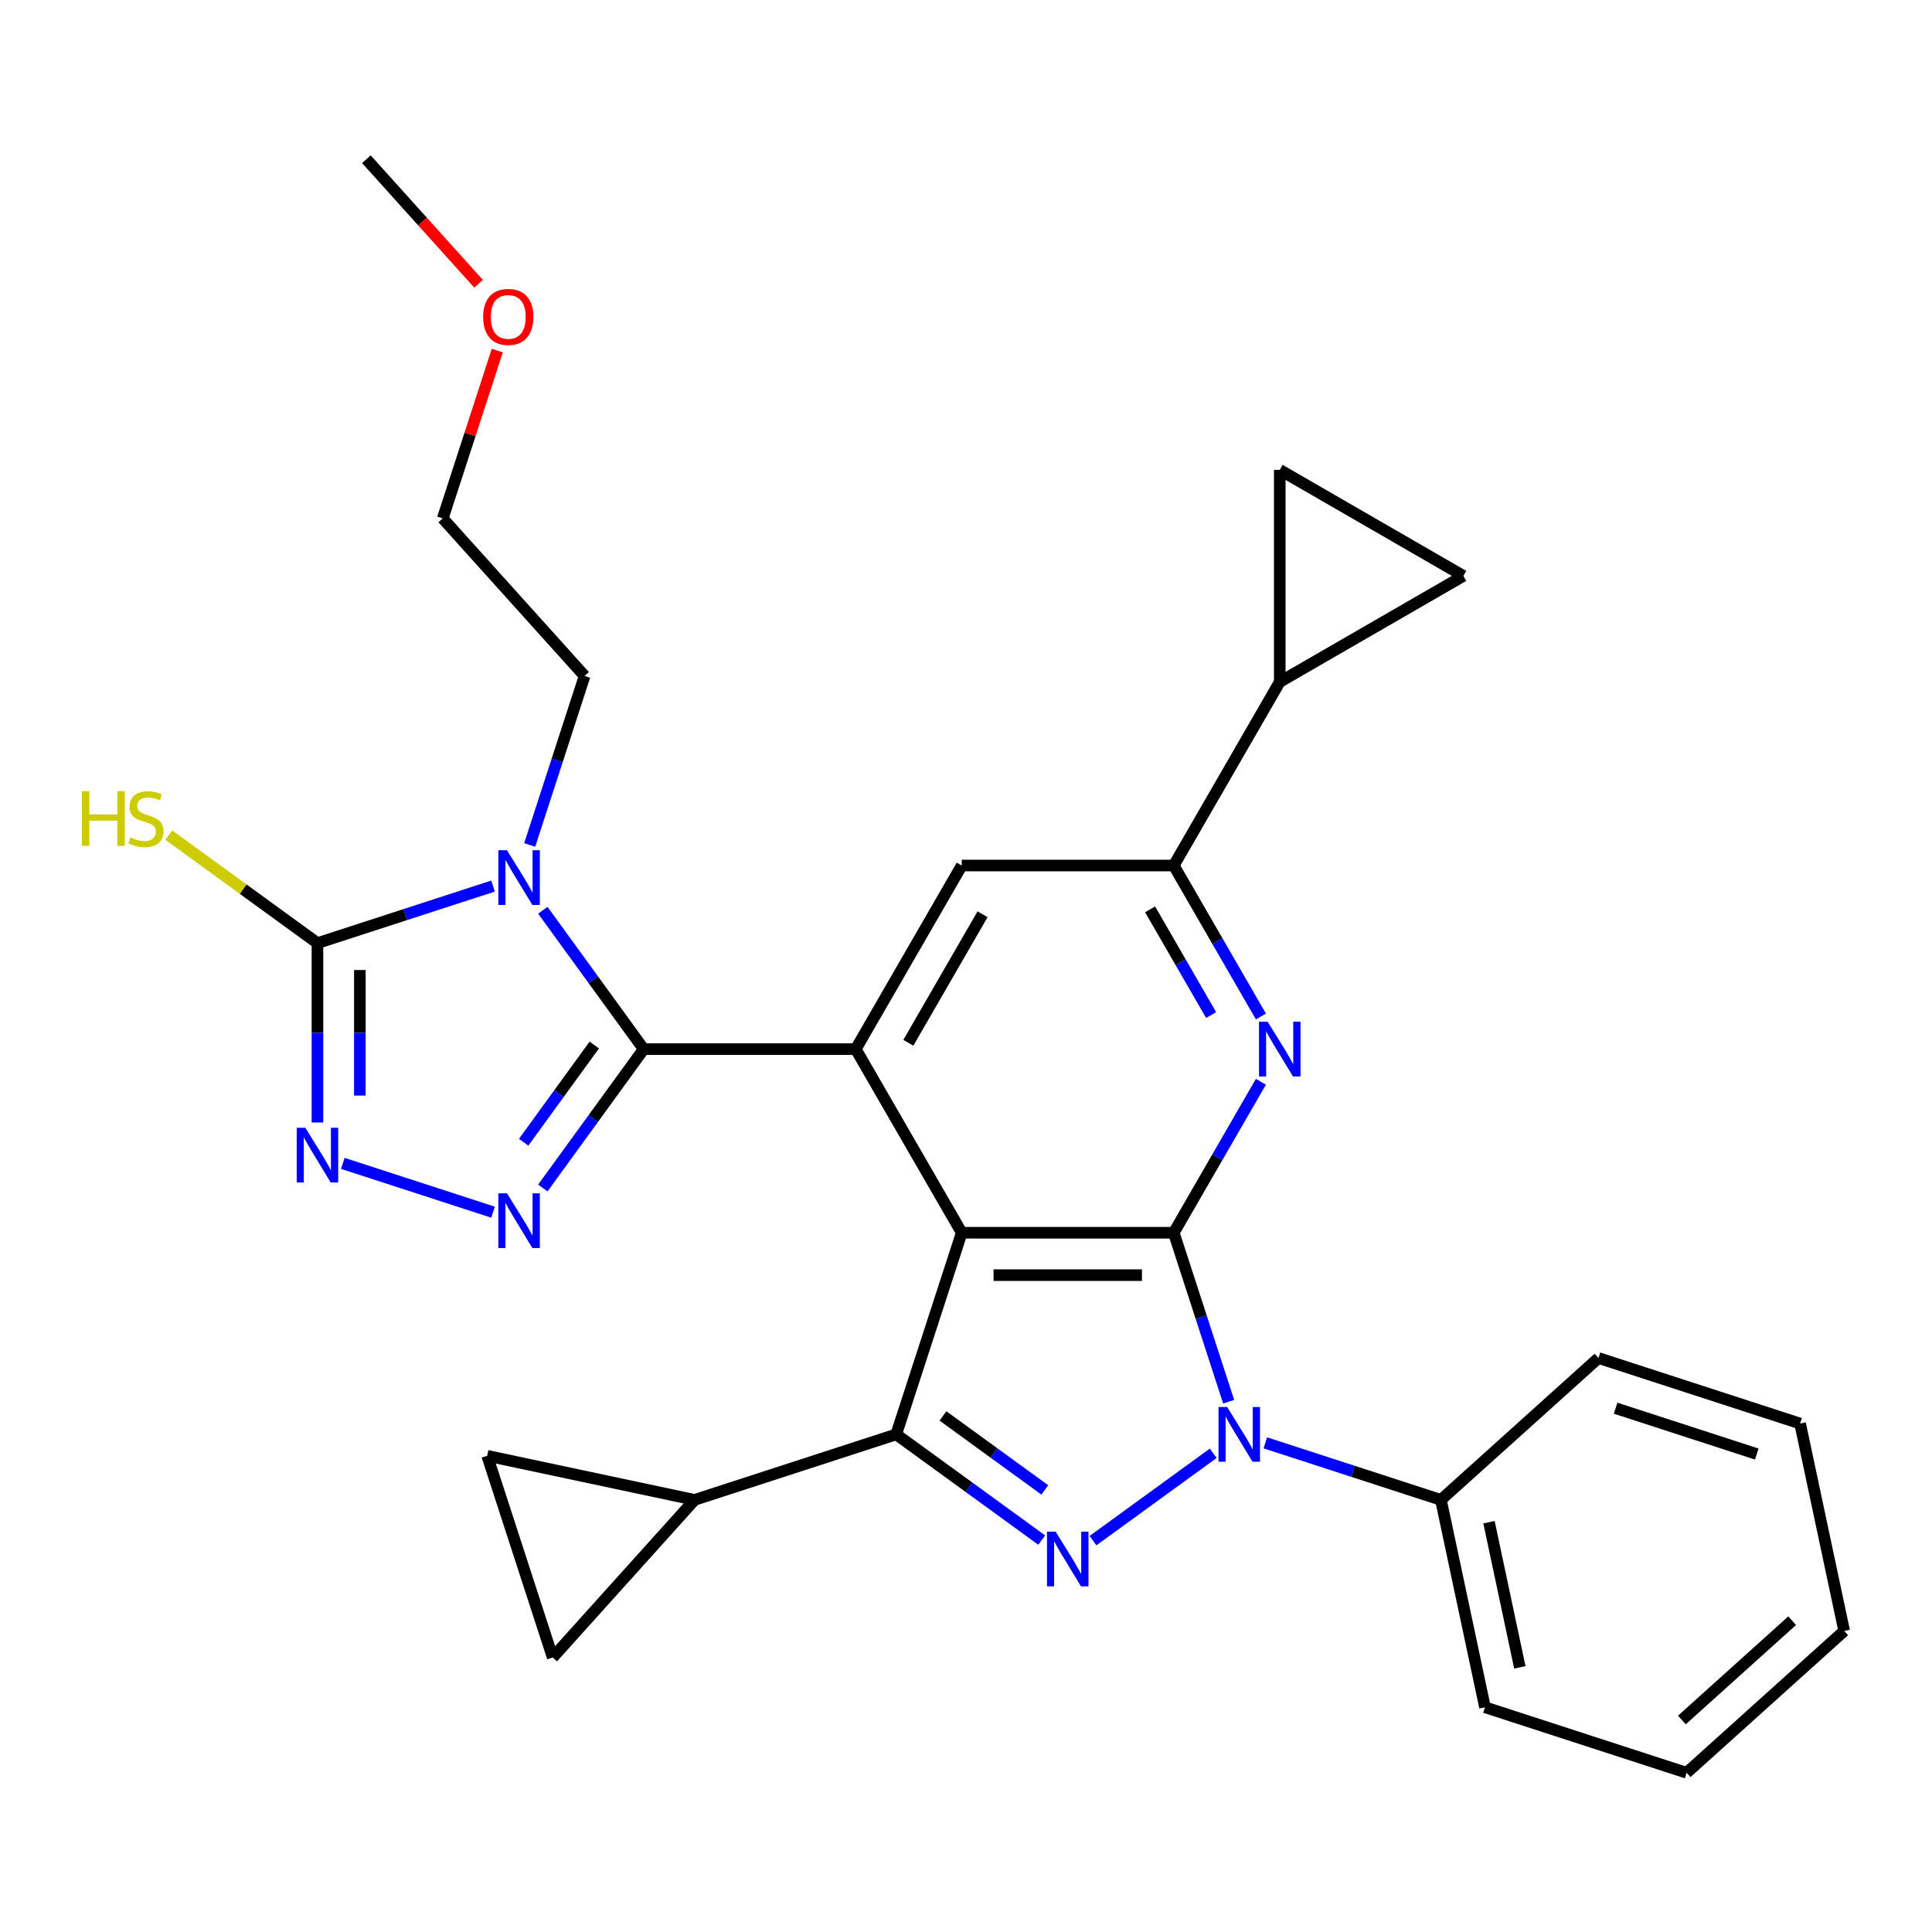 <?xml version='1.0' encoding='iso-8859-1'?>
<svg version='1.1' baseProfile='full'
              xmlns='http://www.w3.org/2000/svg'
                      xmlns:rdkit='http://www.rdkit.org/xml'
                      xmlns:xlink='http://www.w3.org/1999/xlink'
                  xml:space='preserve'
width='1000px' height='1000px' viewBox='0 0 1000 1000'>
<!-- END OF HEADER -->
<rect style='opacity:1.0;fill:#FFFFFF;stroke:none' width='1000' height='1000' x='0' y='0'> </rect>
<path class='bond-0' d='M 497.792,638.063 L 607.531,638.063' style='fill:none;fill-rule:evenodd;stroke:#000000;stroke-width:6px;stroke-linecap:butt;stroke-linejoin:miter;stroke-opacity:1' />
<path class='bond-0' d='M 514.252,660.011 L 591.07,660.011' style='fill:none;fill-rule:evenodd;stroke:#000000;stroke-width:6px;stroke-linecap:butt;stroke-linejoin:miter;stroke-opacity:1' />
<path class='bond-5' d='M 497.792,638.063 L 463.88,742.431' style='fill:none;fill-rule:evenodd;stroke:#000000;stroke-width:6px;stroke-linecap:butt;stroke-linejoin:miter;stroke-opacity:1' />
<path class='bond-6' d='M 497.792,638.063 L 442.922,543.026' style='fill:none;fill-rule:evenodd;stroke:#000000;stroke-width:6px;stroke-linecap:butt;stroke-linejoin:miter;stroke-opacity:1' />
<path class='bond-3' d='M 607.531,638.063 L 621.74,681.795' style='fill:none;fill-rule:evenodd;stroke:#000000;stroke-width:6px;stroke-linecap:butt;stroke-linejoin:miter;stroke-opacity:1' />
<path class='bond-3' d='M 621.74,681.795 L 635.949,725.527' style='fill:none;fill-rule:evenodd;stroke:#0000FF;stroke-width:6px;stroke-linecap:butt;stroke-linejoin:miter;stroke-opacity:1' />
<path class='bond-8' d='M 607.531,638.063 L 630.086,598.996' style='fill:none;fill-rule:evenodd;stroke:#000000;stroke-width:6px;stroke-linecap:butt;stroke-linejoin:miter;stroke-opacity:1' />
<path class='bond-8' d='M 630.086,598.996 L 652.641,559.93' style='fill:none;fill-rule:evenodd;stroke:#0000FF;stroke-width:6px;stroke-linecap:butt;stroke-linejoin:miter;stroke-opacity:1' />
<path class='bond-1' d='M 333.183,543.026 L 442.922,543.026' style='fill:none;fill-rule:evenodd;stroke:#000000;stroke-width:6px;stroke-linecap:butt;stroke-linejoin:miter;stroke-opacity:1' />
<path class='bond-2' d='M 333.183,543.026 L 307.072,507.088' style='fill:none;fill-rule:evenodd;stroke:#000000;stroke-width:6px;stroke-linecap:butt;stroke-linejoin:miter;stroke-opacity:1' />
<path class='bond-2' d='M 307.072,507.088 L 280.961,471.149' style='fill:none;fill-rule:evenodd;stroke:#0000FF;stroke-width:6px;stroke-linecap:butt;stroke-linejoin:miter;stroke-opacity:1' />
<path class='bond-7' d='M 333.183,543.026 L 307.072,578.965' style='fill:none;fill-rule:evenodd;stroke:#000000;stroke-width:6px;stroke-linecap:butt;stroke-linejoin:miter;stroke-opacity:1' />
<path class='bond-7' d='M 307.072,578.965 L 280.961,614.903' style='fill:none;fill-rule:evenodd;stroke:#0000FF;stroke-width:6px;stroke-linecap:butt;stroke-linejoin:miter;stroke-opacity:1' />
<path class='bond-7' d='M 307.594,540.907 L 289.316,566.064' style='fill:none;fill-rule:evenodd;stroke:#000000;stroke-width:6px;stroke-linecap:butt;stroke-linejoin:miter;stroke-opacity:1' />
<path class='bond-7' d='M 289.316,566.064 L 271.039,591.221' style='fill:none;fill-rule:evenodd;stroke:#0000FF;stroke-width:6px;stroke-linecap:butt;stroke-linejoin:miter;stroke-opacity:1' />
<path class='bond-9' d='M 255.197,458.627 L 209.755,473.392' style='fill:none;fill-rule:evenodd;stroke:#0000FF;stroke-width:6px;stroke-linecap:butt;stroke-linejoin:miter;stroke-opacity:1' />
<path class='bond-9' d='M 209.755,473.392 L 164.312,488.157' style='fill:none;fill-rule:evenodd;stroke:#000000;stroke-width:6px;stroke-linecap:butt;stroke-linejoin:miter;stroke-opacity:1' />
<path class='bond-21' d='M 274.173,437.342 L 288.382,393.61' style='fill:none;fill-rule:evenodd;stroke:#0000FF;stroke-width:6px;stroke-linecap:butt;stroke-linejoin:miter;stroke-opacity:1' />
<path class='bond-21' d='M 288.382,393.61 L 302.591,349.878' style='fill:none;fill-rule:evenodd;stroke:#000000;stroke-width:6px;stroke-linecap:butt;stroke-linejoin:miter;stroke-opacity:1' />
<path class='bond-19' d='M 654.925,746.812 L 700.367,761.577' style='fill:none;fill-rule:evenodd;stroke:#0000FF;stroke-width:6px;stroke-linecap:butt;stroke-linejoin:miter;stroke-opacity:1' />
<path class='bond-19' d='M 700.367,761.577 L 745.81,776.342' style='fill:none;fill-rule:evenodd;stroke:#000000;stroke-width:6px;stroke-linecap:butt;stroke-linejoin:miter;stroke-opacity:1' />
<path class='bond-30' d='M 627.958,752.227 L 565.728,797.44' style='fill:none;fill-rule:evenodd;stroke:#0000FF;stroke-width:6px;stroke-linecap:butt;stroke-linejoin:miter;stroke-opacity:1' />
<path class='bond-4' d='M 539.178,797.137 L 501.529,769.784' style='fill:none;fill-rule:evenodd;stroke:#0000FF;stroke-width:6px;stroke-linecap:butt;stroke-linejoin:miter;stroke-opacity:1' />
<path class='bond-4' d='M 501.529,769.784 L 463.88,742.431' style='fill:none;fill-rule:evenodd;stroke:#000000;stroke-width:6px;stroke-linecap:butt;stroke-linejoin:miter;stroke-opacity:1' />
<path class='bond-4' d='M 540.784,771.175 L 514.43,752.028' style='fill:none;fill-rule:evenodd;stroke:#0000FF;stroke-width:6px;stroke-linecap:butt;stroke-linejoin:miter;stroke-opacity:1' />
<path class='bond-4' d='M 514.43,752.028 L 488.076,732.881' style='fill:none;fill-rule:evenodd;stroke:#000000;stroke-width:6px;stroke-linecap:butt;stroke-linejoin:miter;stroke-opacity:1' />
<path class='bond-12' d='M 463.88,742.431 L 359.512,776.342' style='fill:none;fill-rule:evenodd;stroke:#000000;stroke-width:6px;stroke-linecap:butt;stroke-linejoin:miter;stroke-opacity:1' />
<path class='bond-13' d='M 442.922,543.026 L 497.792,447.99' style='fill:none;fill-rule:evenodd;stroke:#000000;stroke-width:6px;stroke-linecap:butt;stroke-linejoin:miter;stroke-opacity:1' />
<path class='bond-13' d='M 470.16,539.745 L 508.569,473.219' style='fill:none;fill-rule:evenodd;stroke:#000000;stroke-width:6px;stroke-linecap:butt;stroke-linejoin:miter;stroke-opacity:1' />
<path class='bond-10' d='M 255.197,627.426 L 177.441,602.162' style='fill:none;fill-rule:evenodd;stroke:#0000FF;stroke-width:6px;stroke-linecap:butt;stroke-linejoin:miter;stroke-opacity:1' />
<path class='bond-11' d='M 652.641,526.123 L 630.086,487.056' style='fill:none;fill-rule:evenodd;stroke:#0000FF;stroke-width:6px;stroke-linecap:butt;stroke-linejoin:miter;stroke-opacity:1' />
<path class='bond-11' d='M 630.086,487.056 L 607.531,447.99' style='fill:none;fill-rule:evenodd;stroke:#000000;stroke-width:6px;stroke-linecap:butt;stroke-linejoin:miter;stroke-opacity:1' />
<path class='bond-11' d='M 626.867,525.377 L 611.078,498.03' style='fill:none;fill-rule:evenodd;stroke:#0000FF;stroke-width:6px;stroke-linecap:butt;stroke-linejoin:miter;stroke-opacity:1' />
<path class='bond-11' d='M 611.078,498.03 L 595.29,470.683' style='fill:none;fill-rule:evenodd;stroke:#000000;stroke-width:6px;stroke-linecap:butt;stroke-linejoin:miter;stroke-opacity:1' />
<path class='bond-20' d='M 164.312,488.157 L 125.834,460.2' style='fill:none;fill-rule:evenodd;stroke:#000000;stroke-width:6px;stroke-linecap:butt;stroke-linejoin:miter;stroke-opacity:1' />
<path class='bond-20' d='M 125.834,460.2 L 87.355,432.244' style='fill:none;fill-rule:evenodd;stroke:#CCCC00;stroke-width:6px;stroke-linecap:butt;stroke-linejoin:miter;stroke-opacity:1' />
<path class='bond-33' d='M 164.312,488.157 L 164.312,534.574' style='fill:none;fill-rule:evenodd;stroke:#000000;stroke-width:6px;stroke-linecap:butt;stroke-linejoin:miter;stroke-opacity:1' />
<path class='bond-33' d='M 164.312,534.574 L 164.312,580.992' style='fill:none;fill-rule:evenodd;stroke:#0000FF;stroke-width:6px;stroke-linecap:butt;stroke-linejoin:miter;stroke-opacity:1' />
<path class='bond-33' d='M 186.26,502.082 L 186.26,534.574' style='fill:none;fill-rule:evenodd;stroke:#000000;stroke-width:6px;stroke-linecap:butt;stroke-linejoin:miter;stroke-opacity:1' />
<path class='bond-33' d='M 186.26,534.574 L 186.26,567.067' style='fill:none;fill-rule:evenodd;stroke:#0000FF;stroke-width:6px;stroke-linecap:butt;stroke-linejoin:miter;stroke-opacity:1' />
<path class='bond-14' d='M 607.531,447.99 L 662.4,352.953' style='fill:none;fill-rule:evenodd;stroke:#000000;stroke-width:6px;stroke-linecap:butt;stroke-linejoin:miter;stroke-opacity:1' />
<path class='bond-31' d='M 607.531,447.99 L 497.792,447.99' style='fill:none;fill-rule:evenodd;stroke:#000000;stroke-width:6px;stroke-linecap:butt;stroke-linejoin:miter;stroke-opacity:1' />
<path class='bond-15' d='M 359.512,776.342 L 286.083,857.894' style='fill:none;fill-rule:evenodd;stroke:#000000;stroke-width:6px;stroke-linecap:butt;stroke-linejoin:miter;stroke-opacity:1' />
<path class='bond-16' d='M 359.512,776.342 L 252.172,753.526' style='fill:none;fill-rule:evenodd;stroke:#000000;stroke-width:6px;stroke-linecap:butt;stroke-linejoin:miter;stroke-opacity:1' />
<path class='bond-17' d='M 662.4,352.953 L 662.4,243.214' style='fill:none;fill-rule:evenodd;stroke:#000000;stroke-width:6px;stroke-linecap:butt;stroke-linejoin:miter;stroke-opacity:1' />
<path class='bond-18' d='M 662.4,352.953 L 757.437,298.083' style='fill:none;fill-rule:evenodd;stroke:#000000;stroke-width:6px;stroke-linecap:butt;stroke-linejoin:miter;stroke-opacity:1' />
<path class='bond-32' d='M 286.083,857.894 L 252.172,753.526' style='fill:none;fill-rule:evenodd;stroke:#000000;stroke-width:6px;stroke-linecap:butt;stroke-linejoin:miter;stroke-opacity:1' />
<path class='bond-34' d='M 662.4,243.214 L 757.437,298.083' style='fill:none;fill-rule:evenodd;stroke:#000000;stroke-width:6px;stroke-linecap:butt;stroke-linejoin:miter;stroke-opacity:1' />
<path class='bond-23' d='M 745.81,776.342 L 768.626,883.683' style='fill:none;fill-rule:evenodd;stroke:#000000;stroke-width:6px;stroke-linecap:butt;stroke-linejoin:miter;stroke-opacity:1' />
<path class='bond-23' d='M 770.7,787.88 L 786.671,863.019' style='fill:none;fill-rule:evenodd;stroke:#000000;stroke-width:6px;stroke-linecap:butt;stroke-linejoin:miter;stroke-opacity:1' />
<path class='bond-24' d='M 745.81,776.342 L 827.362,702.912' style='fill:none;fill-rule:evenodd;stroke:#000000;stroke-width:6px;stroke-linecap:butt;stroke-linejoin:miter;stroke-opacity:1' />
<path class='bond-25' d='M 302.591,349.878 L 229.162,268.326' style='fill:none;fill-rule:evenodd;stroke:#000000;stroke-width:6px;stroke-linecap:butt;stroke-linejoin:miter;stroke-opacity:1' />
<path class='bond-22' d='M 257.386,181.461 L 243.274,224.894' style='fill:none;fill-rule:evenodd;stroke:#FF0000;stroke-width:6px;stroke-linecap:butt;stroke-linejoin:miter;stroke-opacity:1' />
<path class='bond-22' d='M 243.274,224.894 L 229.162,268.326' style='fill:none;fill-rule:evenodd;stroke:#000000;stroke-width:6px;stroke-linecap:butt;stroke-linejoin:miter;stroke-opacity:1' />
<path class='bond-26' d='M 247.709,146.894 L 218.676,114.65' style='fill:none;fill-rule:evenodd;stroke:#FF0000;stroke-width:6px;stroke-linecap:butt;stroke-linejoin:miter;stroke-opacity:1' />
<path class='bond-26' d='M 218.676,114.65 L 189.643,82.406' style='fill:none;fill-rule:evenodd;stroke:#000000;stroke-width:6px;stroke-linecap:butt;stroke-linejoin:miter;stroke-opacity:1' />
<path class='bond-28' d='M 768.626,883.683 L 872.994,917.594' style='fill:none;fill-rule:evenodd;stroke:#000000;stroke-width:6px;stroke-linecap:butt;stroke-linejoin:miter;stroke-opacity:1' />
<path class='bond-27' d='M 827.362,702.912 L 931.729,736.824' style='fill:none;fill-rule:evenodd;stroke:#000000;stroke-width:6px;stroke-linecap:butt;stroke-linejoin:miter;stroke-opacity:1' />
<path class='bond-27' d='M 836.234,728.873 L 909.292,752.61' style='fill:none;fill-rule:evenodd;stroke:#000000;stroke-width:6px;stroke-linecap:butt;stroke-linejoin:miter;stroke-opacity:1' />
<path class='bond-29' d='M 931.729,736.824 L 954.545,844.164' style='fill:none;fill-rule:evenodd;stroke:#000000;stroke-width:6px;stroke-linecap:butt;stroke-linejoin:miter;stroke-opacity:1' />
<path class='bond-35' d='M 872.994,917.594 L 954.545,844.164' style='fill:none;fill-rule:evenodd;stroke:#000000;stroke-width:6px;stroke-linecap:butt;stroke-linejoin:miter;stroke-opacity:1' />
<path class='bond-35' d='M 870.54,890.269 L 927.627,838.868' style='fill:none;fill-rule:evenodd;stroke:#000000;stroke-width:6px;stroke-linecap:butt;stroke-linejoin:miter;stroke-opacity:1' />
<path  class='atom-3' d='M 262.42 440.086
L 271.7 455.086
Q 272.62 456.566, 274.1 459.246
Q 275.58 461.926, 275.66 462.086
L 275.66 440.086
L 279.42 440.086
L 279.42 468.406
L 275.54 468.406
L 265.58 452.006
Q 264.42 450.086, 263.18 447.886
Q 261.98 445.686, 261.62 445.006
L 261.62 468.406
L 257.94 468.406
L 257.94 440.086
L 262.42 440.086
' fill='#0000FF'/>
<path  class='atom-4' d='M 635.182 728.271
L 644.462 743.271
Q 645.382 744.751, 646.862 747.431
Q 648.342 750.111, 648.422 750.271
L 648.422 728.271
L 652.182 728.271
L 652.182 756.591
L 648.302 756.591
L 638.342 740.191
Q 637.182 738.271, 635.942 736.071
Q 634.742 733.871, 634.382 733.191
L 634.382 756.591
L 630.702 756.591
L 630.702 728.271
L 635.182 728.271
' fill='#0000FF'/>
<path  class='atom-5' d='M 546.401 792.774
L 555.681 807.774
Q 556.601 809.254, 558.081 811.934
Q 559.561 814.614, 559.641 814.774
L 559.641 792.774
L 563.401 792.774
L 563.401 821.094
L 559.521 821.094
L 549.561 804.694
Q 548.401 802.774, 547.161 800.574
Q 545.961 798.374, 545.601 797.694
L 545.601 821.094
L 541.921 821.094
L 541.921 792.774
L 546.401 792.774
' fill='#0000FF'/>
<path  class='atom-8' d='M 262.42 617.647
L 271.7 632.647
Q 272.62 634.127, 274.1 636.807
Q 275.58 639.487, 275.66 639.647
L 275.66 617.647
L 279.42 617.647
L 279.42 645.967
L 275.54 645.967
L 265.58 629.567
Q 264.42 627.647, 263.18 625.447
Q 261.98 623.247, 261.62 622.567
L 261.62 645.967
L 257.94 645.967
L 257.94 617.647
L 262.42 617.647
' fill='#0000FF'/>
<path  class='atom-9' d='M 656.14 528.866
L 665.42 543.866
Q 666.34 545.346, 667.82 548.026
Q 669.3 550.706, 669.38 550.866
L 669.38 528.866
L 673.14 528.866
L 673.14 557.186
L 669.26 557.186
L 659.3 540.786
Q 658.14 538.866, 656.9 536.666
Q 655.7 534.466, 655.34 533.786
L 655.34 557.186
L 651.66 557.186
L 651.66 528.866
L 656.14 528.866
' fill='#0000FF'/>
<path  class='atom-11' d='M 158.052 583.736
L 167.332 598.736
Q 168.252 600.216, 169.732 602.896
Q 171.212 605.576, 171.292 605.736
L 171.292 583.736
L 175.052 583.736
L 175.052 612.056
L 171.172 612.056
L 161.212 595.656
Q 160.052 593.736, 158.812 591.536
Q 157.612 589.336, 157.252 588.656
L 157.252 612.056
L 153.572 612.056
L 153.572 583.736
L 158.052 583.736
' fill='#0000FF'/>
<path  class='atom-21' d='M 42.412 409.494
L 46.252 409.494
L 46.252 421.534
L 60.732 421.534
L 60.732 409.494
L 64.572 409.494
L 64.572 437.814
L 60.732 437.814
L 60.732 424.734
L 46.252 424.734
L 46.252 437.814
L 42.412 437.814
L 42.412 409.494
' fill='#CCCC00'/>
<path  class='atom-21' d='M 67.532 433.414
Q 67.852 433.534, 69.172 434.094
Q 70.492 434.654, 71.932 435.014
Q 73.412 435.334, 74.852 435.334
Q 77.532 435.334, 79.092 434.054
Q 80.652 432.734, 80.652 430.454
Q 80.652 428.894, 79.852 427.934
Q 79.092 426.974, 77.892 426.454
Q 76.692 425.934, 74.692 425.334
Q 72.172 424.574, 70.652 423.854
Q 69.172 423.134, 68.092 421.614
Q 67.052 420.094, 67.052 417.534
Q 67.052 413.974, 69.452 411.774
Q 71.892 409.574, 76.692 409.574
Q 79.972 409.574, 83.692 411.134
L 82.772 414.214
Q 79.372 412.814, 76.812 412.814
Q 74.052 412.814, 72.532 413.974
Q 71.012 415.094, 71.052 417.054
Q 71.052 418.574, 71.812 419.494
Q 72.612 420.414, 73.732 420.934
Q 74.892 421.454, 76.812 422.054
Q 79.372 422.854, 80.892 423.654
Q 82.412 424.454, 83.492 426.094
Q 84.612 427.694, 84.612 430.454
Q 84.612 434.374, 81.972 436.494
Q 79.372 438.574, 75.012 438.574
Q 72.492 438.574, 70.572 438.014
Q 68.692 437.494, 66.452 436.574
L 67.532 433.414
' fill='#CCCC00'/>
<path  class='atom-23' d='M 250.073 164.038
Q 250.073 157.238, 253.433 153.438
Q 256.793 149.638, 263.073 149.638
Q 269.353 149.638, 272.713 153.438
Q 276.073 157.238, 276.073 164.038
Q 276.073 170.918, 272.673 174.838
Q 269.273 178.718, 263.073 178.718
Q 256.833 178.718, 253.433 174.838
Q 250.073 170.958, 250.073 164.038
M 263.073 175.518
Q 267.393 175.518, 269.713 172.638
Q 272.073 169.718, 272.073 164.038
Q 272.073 158.478, 269.713 155.678
Q 267.393 152.838, 263.073 152.838
Q 258.753 152.838, 256.393 155.638
Q 254.073 158.438, 254.073 164.038
Q 254.073 169.758, 256.393 172.638
Q 258.753 175.518, 263.073 175.518
' fill='#FF0000'/>
</svg>
